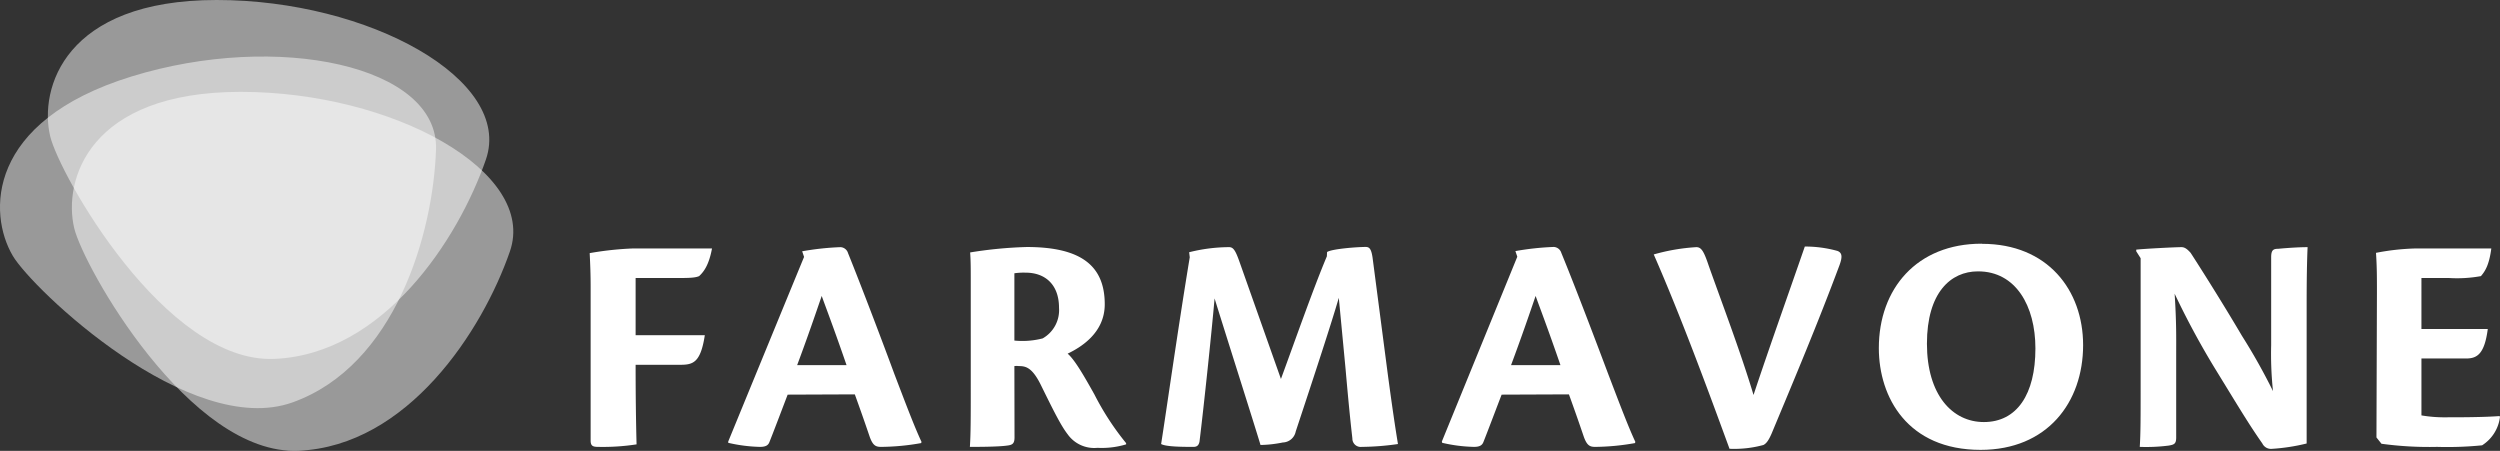 <svg xmlns="http://www.w3.org/2000/svg" id="Capa_1" data-name="Capa 1" viewBox="0 0 368.5 66.46"><rect x="0" y="0" width="368.5" height="66.46" fill="#333333" stroke="none"/><defs><style>.cls-1,.cls-2{fill:#fff;}.cls-1{fill-rule:evenodd;opacity:0.5;}</style></defs><path class="cls-1" d="M31.93.79c22.46,0,43.75,11.78,39.69,23.52S56.55,53,40.45,53.69,8.72,26.44,7.4,20.88C5.74,13.88,9.48.79,31.93.79" transform="translate(0 -0.79)"></path><path class="cls-1" d="M35.47,14.33c22.46,0,43.75,11.79,39.69,23.52S60.09,66.53,44,67.23,12.26,40,10.94,34.42c-1.66-7,2.08-20.09,24.53-20.09" transform="translate(0 -0.79)"></path><path class="cls-1" d="M19.4,12.06c21.46-6.62,45.29-1.63,44.87,10.78s-6,31.84-21.14,37.26S4.78,43.42,1.88,38.49c-3.65-6.2-3.94-19.81,17.52-26.43" transform="translate(0 -0.79)"></path><path class="cls-2" d="M87.06,65.73c0,.79.33.93,1.11.93a32.87,32.87,0,0,0,5.66-.37c-.09-3.43-.14-7.33-.14-11.73h6.58c1.9,0,3-.32,3.62-4.36H93.69V41.77H99.3c2.13,0,3.1,0,3.75-.28.65-.6,1.44-1.58,1.9-4.08-2.41,0-10.33,0-11.58,0a46.74,46.74,0,0,0-6.45.69c.09,1.9.14,3.11.14,4.92Z" transform="translate(0 -0.79)"></path><path class="cls-2" d="M117.5,54.61c1.44-3.85,2.69-7.47,3.62-10.2.51,1.44,1.76,4.68,3.66,10.2ZM126,58.92c.79,2.18,1.39,3.89,2.18,6.21.46,1.3.88,1.53,1.67,1.53a34.67,34.67,0,0,0,5.93-.56l.05-.18c-1-2.14-2.09-5-4-10C130.39,52,127.1,43.3,125,38.1a1.22,1.22,0,0,0-1.11-.88,40.73,40.73,0,0,0-5.65.61l.28.83c-1.86,4.5-8.86,21.56-11.18,27.21l0,.19a22.63,22.63,0,0,0,4.68.6c.84,0,1.21-.23,1.39-.7.56-1.39,1.86-4.82,2.69-7Z" transform="translate(0 -0.79)"></path><path class="cls-2" d="M149.52,41.07a9.79,9.79,0,0,1,1.67-.09c2.78,0,4.91,1.67,4.91,5.19a4.79,4.79,0,0,1-2.41,4.5,11.94,11.94,0,0,1-4.17.32Zm0,13.68a2.82,2.82,0,0,1,.65,0c1,0,1.94.18,3.2,2.68,1.94,3.94,3,6.08,4,7.37a4.8,4.8,0,0,0,4.4,2,12.43,12.43,0,0,0,4.22-.51v-.18a39.93,39.93,0,0,1-4.68-7.19c-1.48-2.64-2.88-5.1-3.94-6,1.85-.89,5.47-3,5.47-7.28,0-5.7-3.52-8.44-11.5-8.44A61.92,61.92,0,0,0,143,38c.09,1.25.09,2.36.09,4.63V58.18c0,3.89,0,6.62-.13,8.48,1.06,0,4.12,0,5.47-.19.78-.09,1.11-.27,1.11-1.2Z" transform="translate(0 -0.79)"></path><path class="cls-2" d="M195.58,38.57c-2,4.73-4.82,12.79-6.77,18.08l-6.07-17.16c-.7-2-1-2.31-1.72-2.27a24.47,24.47,0,0,0-5.74.75l.09.74c-1.76,10.66-3.43,22.53-4.22,27.53.74.42,3.29.42,4.78.42.55,0,.78-.28.88-.79.69-5.7,1.76-15.85,2.22-21.09,1.86,6,5.8,18.36,6.77,21.6a17.9,17.9,0,0,0,3.29-.37,2,2,0,0,0,1.9-1.62c2.92-8.81,5.24-15.9,6.35-19.7l1,10.52c.46,5.24.74,7.93,1,10.2a1.23,1.23,0,0,0,1.39,1.25,39,39,0,0,0,5.33-.42c-.37-2.22-.88-5.65-1.53-10.52l-2.22-17c-.19-1.25-.47-1.53-1-1.53-1.25,0-5,.28-5.7.75Z" transform="translate(0 -0.79)"></path><path class="cls-2" d="M222.73,54.61c1.44-3.85,2.69-7.47,3.62-10.2.51,1.44,1.76,4.68,3.66,10.2Zm8.53,4.31c.79,2.18,1.39,3.89,2.18,6.21.46,1.3.88,1.53,1.67,1.53A34.67,34.67,0,0,0,241,66.1l.05-.18c-1-2.14-2.09-5-4-10-1.48-3.94-4.77-12.65-6.91-17.85a1.23,1.23,0,0,0-1.11-.88,40.83,40.83,0,0,0-5.66.61l.28.83L212.53,65.87l.05.19a22.54,22.54,0,0,0,4.68.6c.83,0,1.2-.23,1.39-.7.56-1.39,1.85-4.82,2.69-7Z" transform="translate(0 -0.79)"></path><path class="cls-2" d="M243.76,38.29c3.94,9,7.83,19.52,11.17,28.65a16.29,16.29,0,0,0,5-.56c.46-.23.79-.74,1.2-1.67,3.34-8,6.82-16.27,10-24.8.46-1.25.42-1.85-.28-2.13a17.78,17.78,0,0,0-4.82-.65c-2.5,7.23-5.28,15-7.56,21.88-1.9-6.35-4.82-14-6.62-19.1-.7-2.08-1.07-2.69-1.81-2.69a29,29,0,0,0-6.26,1.07" transform="translate(0 -0.79)"></path><path class="cls-2" d="M291.58,40.79c5.52,0,8.44,5.06,8.44,11.36,0,6.77-2.73,10.85-7.6,10.85-4.64,0-8.39-4-8.39-11.55s3.52-10.66,7.51-10.66Zm.51-4.08c-9.55,0-15.15,6.63-15.15,15.39,0,7.28,4.26,15,15,15,9.83,0,15.11-7,15.11-15.44,0-8.11-5.24-14.93-14.88-14.93Z" transform="translate(0 -0.79)"></path><path class="cls-2" d="M315.53,38.85V58.22c0,3.9,0,6.58-.13,8.44a26.21,26.21,0,0,0,4.26-.19c.83-.14,1.11-.27,1.11-1.2V53.08c0-2.41.05-4.73-.23-9a119.16,119.16,0,0,0,5.93,11c3.48,5.66,4.92,8.11,7,11.08a1.41,1.41,0,0,0,1.39.79,28.72,28.72,0,0,0,5.14-.79V45.75c0-3.84.05-6.53.14-8.53-1.16,0-2.82.1-4.31.24-.74,0-1.06.18-1.06,1.25V51.66a52.25,52.25,0,0,0,.27,6.78,89.17,89.17,0,0,0-4.59-8.17c-2.68-4.56-6.11-10-7.55-12.21-.46-.51-.84-.84-1.35-.84-.92,0-5.6.24-6.67.37v.24Z" transform="translate(0 -0.79)"></path><path class="cls-2" d="M350.29,65.27l.74.93a51.83,51.83,0,0,0,8.2.46,52,52,0,0,0,6.63-.23,5.77,5.77,0,0,0,2.64-4.22l-.09-.09c-2.41.18-6,.18-7.79.18a20,20,0,0,1-3.7-.28V53.63h6.62c1.67,0,2.69-.78,3.16-4.35h-9.78V41.77H361a19.64,19.64,0,0,0,4.69-.28c.55-.65,1.2-1.53,1.53-4.08h-11a34.4,34.4,0,0,0-6,.65c.14,2,.14,3.61.14,5.84Z" transform="translate(0 -0.79)"></path></svg>